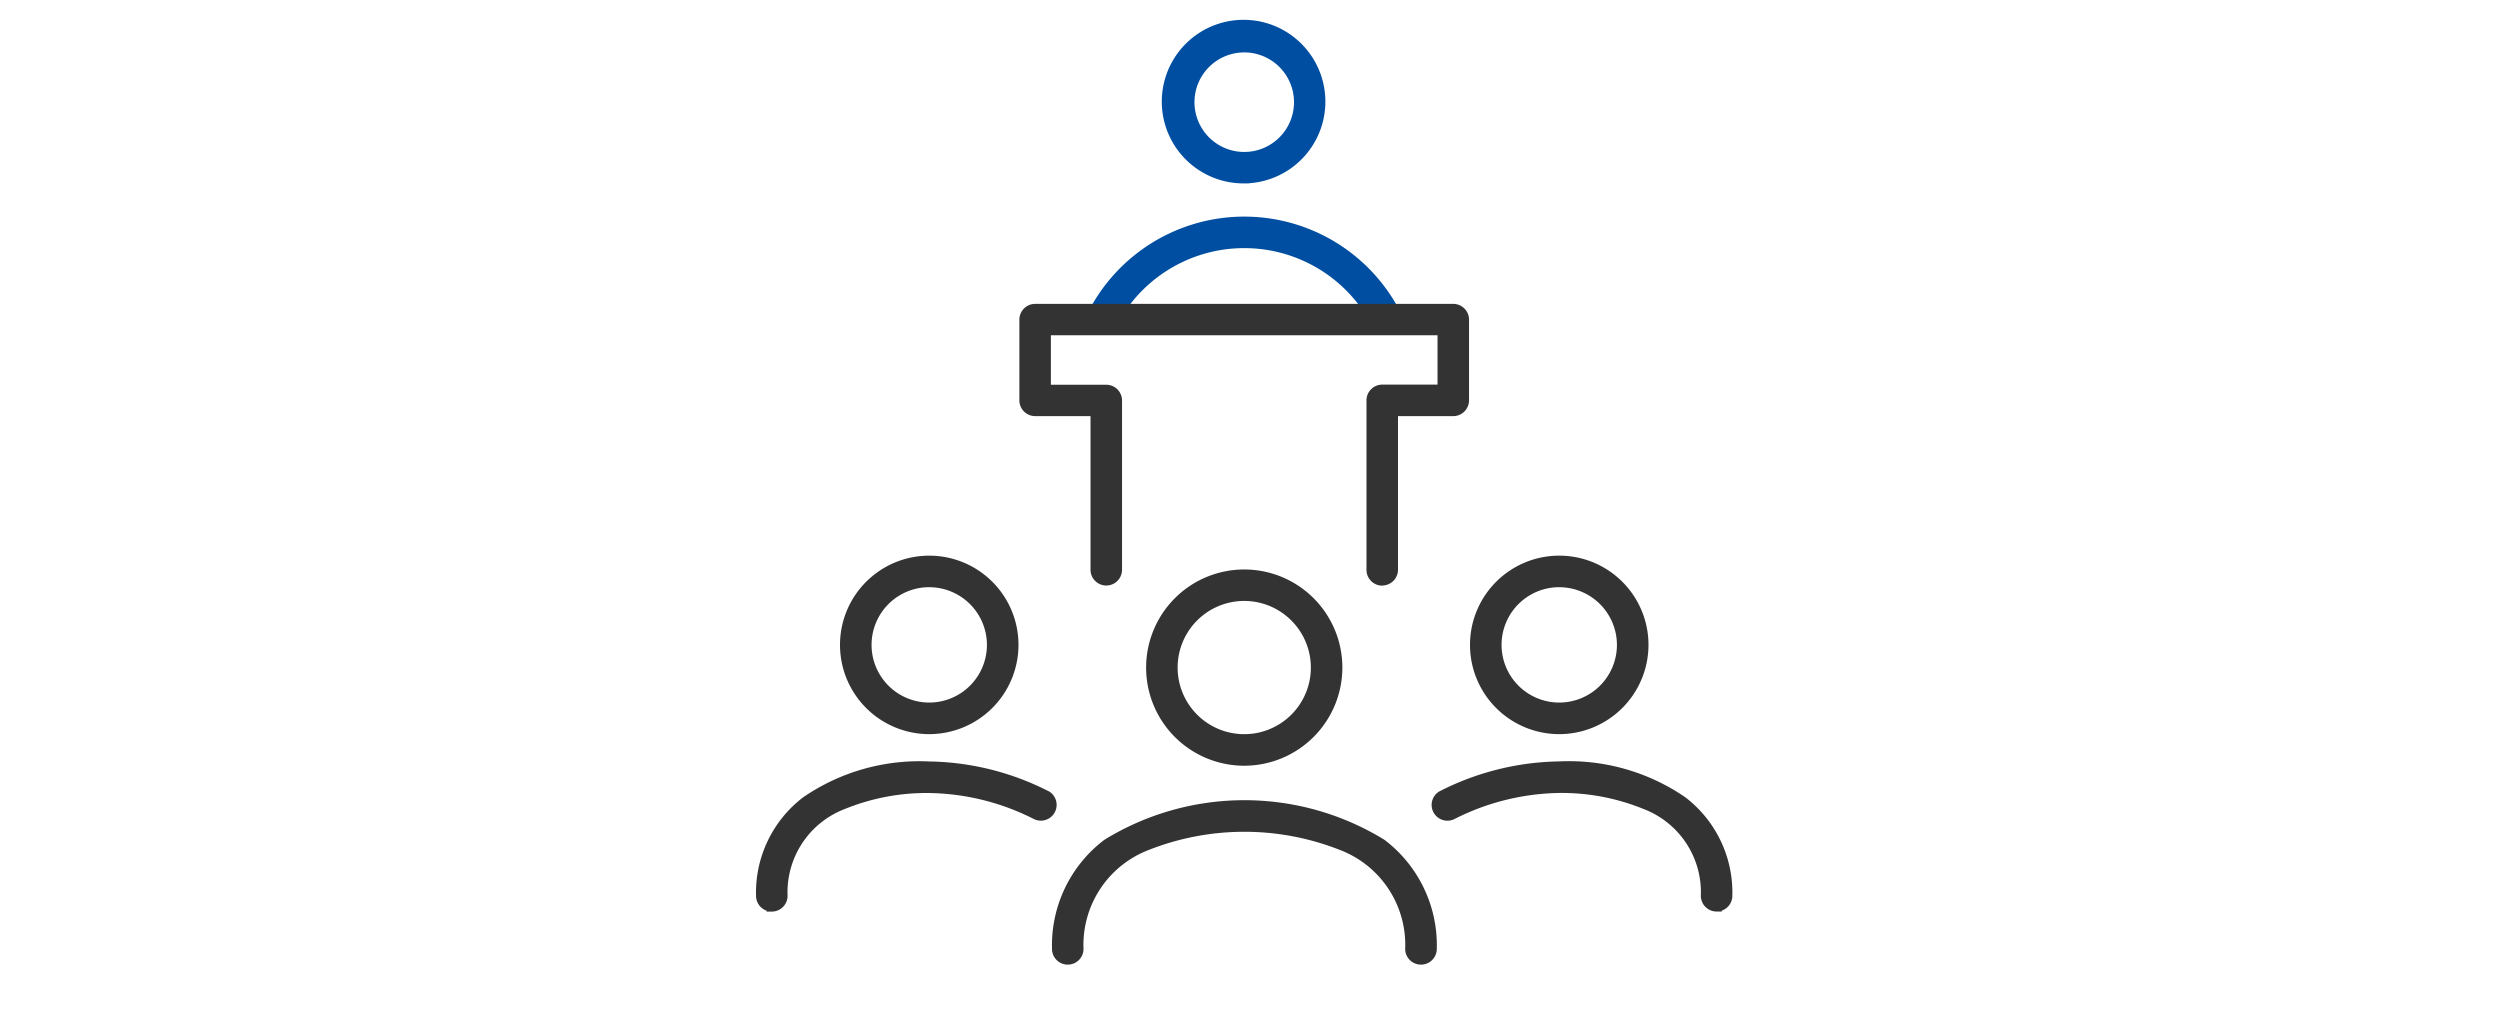 <svg xmlns="http://www.w3.org/2000/svg" xmlns:xlink="http://www.w3.org/1999/xlink" width="96" height="39" viewBox="0 0 96 39"><defs><clipPath id="a"><rect width="96" height="39" transform="translate(219 1168)" fill="#c4c4c4"/></clipPath></defs><g transform="translate(-219 -1168)" clip-path="url(#a)"><g transform="translate(248.232 1169)"><g transform="translate(10.112)"><g transform="translate(2.743)"><path d="M99.077,61.547a.406.406,0,0,1-.357-.6,6.538,6.538,0,0,1,11.29,0,.406.406,0,1,1-.717.38,5.728,5.728,0,0,0-9.858,0,.406.406,0,0,1-.358.215Z" transform="translate(-98.672 -50.192)" fill="#004ea1"/><path d="M99.077,61.747a.608.608,0,0,1-.284-.072.6.6,0,0,1-.249-.819,6.737,6.737,0,0,1,11.643,0,.606.606,0,1,1-1.07.568,5.528,5.528,0,0,0-9.505,0,.605.605,0,0,1-.335.287v.034Zm5.289-3.426a5.556,5.556,0,0,1,5.1,2.916.206.206,0,0,0,.182.11.2.2,0,0,0,.095-.024.206.206,0,0,0,.086-.278,6.338,6.338,0,0,0-10.937,0,.206.206,0,0,0,.158.3h.022a.206.206,0,0,0,.182-.109A5.567,5.567,0,0,1,104.366,58.32Z" transform="translate(-98.672 -50.192)" fill="#004ea1"/><path d="M122.861,5.843a2.922,2.922,0,1,1,2.921-2.922,2.925,2.925,0,0,1-2.921,2.922Zm0-5.031a2.111,2.111,0,1,0,2.111,2.111A2.113,2.113,0,0,0,122.861.812Z" transform="translate(-117.169 0)" fill="#004ea1"/><path d="M122.861,6.043a3.141,3.141,0,1,1,.2-.008v.006Zm-.085-.4h.085a2.679,2.679,0,1,0-.085,0Zm.085-.409a2.311,2.311,0,1,1,2.311-2.311A2.313,2.313,0,0,1,122.861,5.233Zm0-4.221a1.911,1.911,0,1,0,1.911,1.911A1.913,1.913,0,0,0,122.861,1.012Z" transform="translate(-117.169 0)" fill="#004ea1"/></g><path d="M91.354,93.815a.4.4,0,0,1-.405-.405V86.9a.4.4,0,0,1,.405-.405h2.323V84.2H78.43V86.5h2.327a.4.4,0,0,1,.405.405v6.5a.405.405,0,1,1-.81,0v-6.1H78.025a.4.4,0,0,1-.405-.405V83.8a.4.4,0,0,1,.405-.405H94.082a.4.4,0,0,1,.405.405V86.9a.4.4,0,0,1-.405.405H91.759v6.1a.4.4,0,0,1-.405.405Z" transform="translate(-77.62 -72.526)" fill="#333"/><path d="M91.354,94.015a.606.606,0,0,1-.605-.605V86.9a.606.606,0,0,1,.605-.605h2.123V84.4H78.63V86.3h2.127a.606.606,0,0,1,.605.605v6.5a.605.605,0,1,1-1.21,0v-5.9H78.025a.606.606,0,0,1-.605-.605V83.8a.606.606,0,0,1,.605-.605H94.082a.606.606,0,0,1,.605.605V86.9a.606.606,0,0,1-.605.605H91.959v5.9a.606.606,0,0,1-.605.605Zm0-7.319a.205.205,0,0,0-.205.205V93.41a.205.205,0,1,0,.41,0v-6.3h2.523a.205.205,0,0,0,.205-.205V83.8a.205.205,0,0,0-.205-.205H78.025a.205.205,0,0,0-.205.205V86.9a.205.205,0,0,0,.205.205h2.527v6.3a.205.205,0,1,0,.41,0V86.9a.205.205,0,0,0-.205-.205H78.23V84H93.877V86.7Z" transform="translate(-77.62 -72.526)" fill="#333"/></g><g transform="translate(0 20.537)"><g transform="translate(11.362 0.53)"><path d="M101.177,235.635a.4.4,0,0,1-.405-.405c0-4.359-4.88-4.7-6.376-4.7s-6.376.339-6.376,4.7a.405.405,0,0,1-.81,0c0-3.4,2.754-5.51,7.188-5.51s7.188,2.111,7.188,5.51a.4.4,0,0,1-.405.405Z" transform="translate(-87.21 -220.86)" fill="#333"/><path d="M101.18,235.835h0a.606.606,0,0,1-.605-.605,3.9,3.9,0,0,0-2.509-3.8,10,10,0,0,0-7.334,0,3.9,3.9,0,0,0-2.509,3.8.605.605,0,0,1-1.21,0,5.08,5.08,0,0,1,2.01-4.188,10.265,10.265,0,0,1,10.756,0,5.08,5.08,0,0,1,2.01,4.188A.606.606,0,0,1,101.18,235.835Zm-6.784-5.5a9.811,9.811,0,0,1,3.83.732,4.773,4.773,0,0,1,1.92,1.474,4.4,4.4,0,0,1,.826,2.693.205.205,0,0,0,.205.205h0a.205.205,0,0,0,.205-.205,4.693,4.693,0,0,0-1.853-3.871A8.4,8.4,0,0,0,94.4,229.92c-4.31,0-6.988,2.035-6.988,5.31a.205.205,0,0,0,.41,0,4.4,4.4,0,0,1,.826-2.693,4.773,4.773,0,0,1,1.92-1.474A9.811,9.811,0,0,1,94.4,230.332Z" transform="translate(-87.21 -220.86)" fill="#333"/><path d="M118.538,168.847a3.568,3.568,0,1,1,3.568-3.568A3.572,3.572,0,0,1,118.538,168.847Zm0-6.328a2.758,2.758,0,1,0,2.758,2.758A2.762,2.762,0,0,0,118.538,162.519Z" transform="translate(-111.353 -161.71)" fill="#333"/><path d="M118.538,169.047a3.768,3.768,0,1,1,3.768-3.768A3.773,3.773,0,0,1,118.538,169.047Zm0-7.137a3.368,3.368,0,1,0,3.368,3.368A3.372,3.372,0,0,0,118.538,161.91Zm0,6.325a2.958,2.958,0,1,1,2.958-2.958A2.961,2.961,0,0,1,118.538,168.235Zm0-5.516a2.558,2.558,0,1,0,2.558,2.558A2.561,2.561,0,0,0,118.538,162.719Z" transform="translate(-111.353 -161.71)" fill="#333"/></g><path d="M.405,223.664A.4.4,0,0,1,0,223.258C0,220.2,2.473,218.3,6.451,218.3a10.186,10.186,0,0,1,4.514,1.132.406.406,0,1,1-.417.7,9.407,9.407,0,0,0-4.1-1.016c-1.326,0-5.641.3-5.641,4.148a.4.4,0,0,1-.405.405Z" transform="translate(0 -210.397)" fill="#333"/><path d="M.405,223.865h-.2v-.035a.606.606,0,0,1-.405-.571,4.6,4.6,0,0,1,1.812-3.785,7.892,7.892,0,0,1,4.84-1.374,10.416,10.416,0,0,1,4.617,1.161.606.606,0,0,1-.622,1.039,9.172,9.172,0,0,0-4-.988,8.315,8.315,0,0,0-3.236.613,3.42,3.42,0,0,0-2.2,3.335A.606.606,0,0,1,.405,223.865ZM6.451,218.5a7.5,7.5,0,0,0-4.6,1.291A4.208,4.208,0,0,0,.2,223.258a.205.205,0,0,0,.205.205H.428a.205.205,0,0,0,.182-.2,3.836,3.836,0,0,1,2.442-3.7,8.72,8.72,0,0,1,3.4-.648,9.639,9.639,0,0,1,4.2,1.045.206.206,0,0,0,.211-.353A9.955,9.955,0,0,0,6.451,218.5Z" transform="translate(0 -210.397)" fill="#333"/><path d="M27.977,164.094a3.227,3.227,0,1,1,3.227-3.227A3.23,3.23,0,0,1,27.977,164.094Zm0-5.642a2.415,2.415,0,1,0,2.415,2.415,2.418,2.418,0,0,0-2.415-2.415Z" transform="translate(-21.526 -157.64)" fill="#333"/><path d="M27.977,164.294a3.427,3.427,0,1,1,3.427-3.427A3.431,3.431,0,0,1,27.977,164.294Zm0-6.454A3.027,3.027,0,1,0,31,160.867,3.03,3.03,0,0,0,27.977,157.84Zm0,5.642a2.615,2.615,0,1,1,2.615-2.615A2.618,2.618,0,0,1,27.977,163.482Zm0-4.831a2.215,2.215,0,1,0,2.215,2.215A2.218,2.218,0,0,0,27.977,158.652Z" transform="translate(-21.526 -157.64)" fill="#333"/><g transform="translate(25.932)"><path d="M209.8,223.655a.4.4,0,0,1-.405-.405c0-3.85-4.317-4.148-5.641-4.148a9.42,9.42,0,0,0-4.1,1.016.406.406,0,1,1-.417-.7,10.19,10.19,0,0,1,4.514-1.132c3.98,0,6.451,1.9,6.451,4.958a.4.4,0,0,1-.405.405Z" transform="translate(-199.047 -210.389)" fill="#333"/><path d="M209.8,223.855a.606.606,0,0,1-.605-.605,3.42,3.42,0,0,0-2.206-3.335,8.316,8.316,0,0,0-3.235-.613,9.18,9.18,0,0,0-3.994.988.606.606,0,0,1-.623-1.039,10.416,10.416,0,0,1,4.617-1.161,7.892,7.892,0,0,1,4.84,1.374,4.6,4.6,0,0,1,1.811,3.785.606.606,0,0,1-.405.571v.034Zm-.023-.4h.023a.205.205,0,0,0,.205-.205,4.208,4.208,0,0,0-1.655-3.468,7.5,7.5,0,0,0-4.6-1.291,9.954,9.954,0,0,0-4.411,1.1.206.206,0,1,0,.211.353,9.649,9.649,0,0,1,4.2-1.045,8.721,8.721,0,0,1,3.4.648,3.836,3.836,0,0,1,2.443,3.7A.205.205,0,0,0,209.782,223.454Z" transform="translate(-199.047 -210.389)" fill="#333"/><path d="M213.667,164.094a3.227,3.227,0,1,1,3.227-3.227A3.23,3.23,0,0,1,213.667,164.094Zm0-5.642a2.415,2.415,0,1,0,2.415,2.415A2.418,2.418,0,0,0,213.667,158.452Z" transform="translate(-208.956 -157.64)" fill="#333"/><path d="M213.667,164.294a3.427,3.427,0,1,1,3.427-3.427A3.431,3.431,0,0,1,213.667,164.294Zm0-6.454a3.027,3.027,0,1,0,3.027,3.027A3.03,3.03,0,0,0,213.667,157.84Zm0,5.642a2.615,2.615,0,1,1,2.615-2.615A2.618,2.618,0,0,1,213.667,163.482Zm0-4.831a2.215,2.215,0,1,0,2.215,2.215A2.218,2.218,0,0,0,213.667,158.652Z" transform="translate(-208.956 -157.64)" fill="#333"/></g></g></g></g></svg>